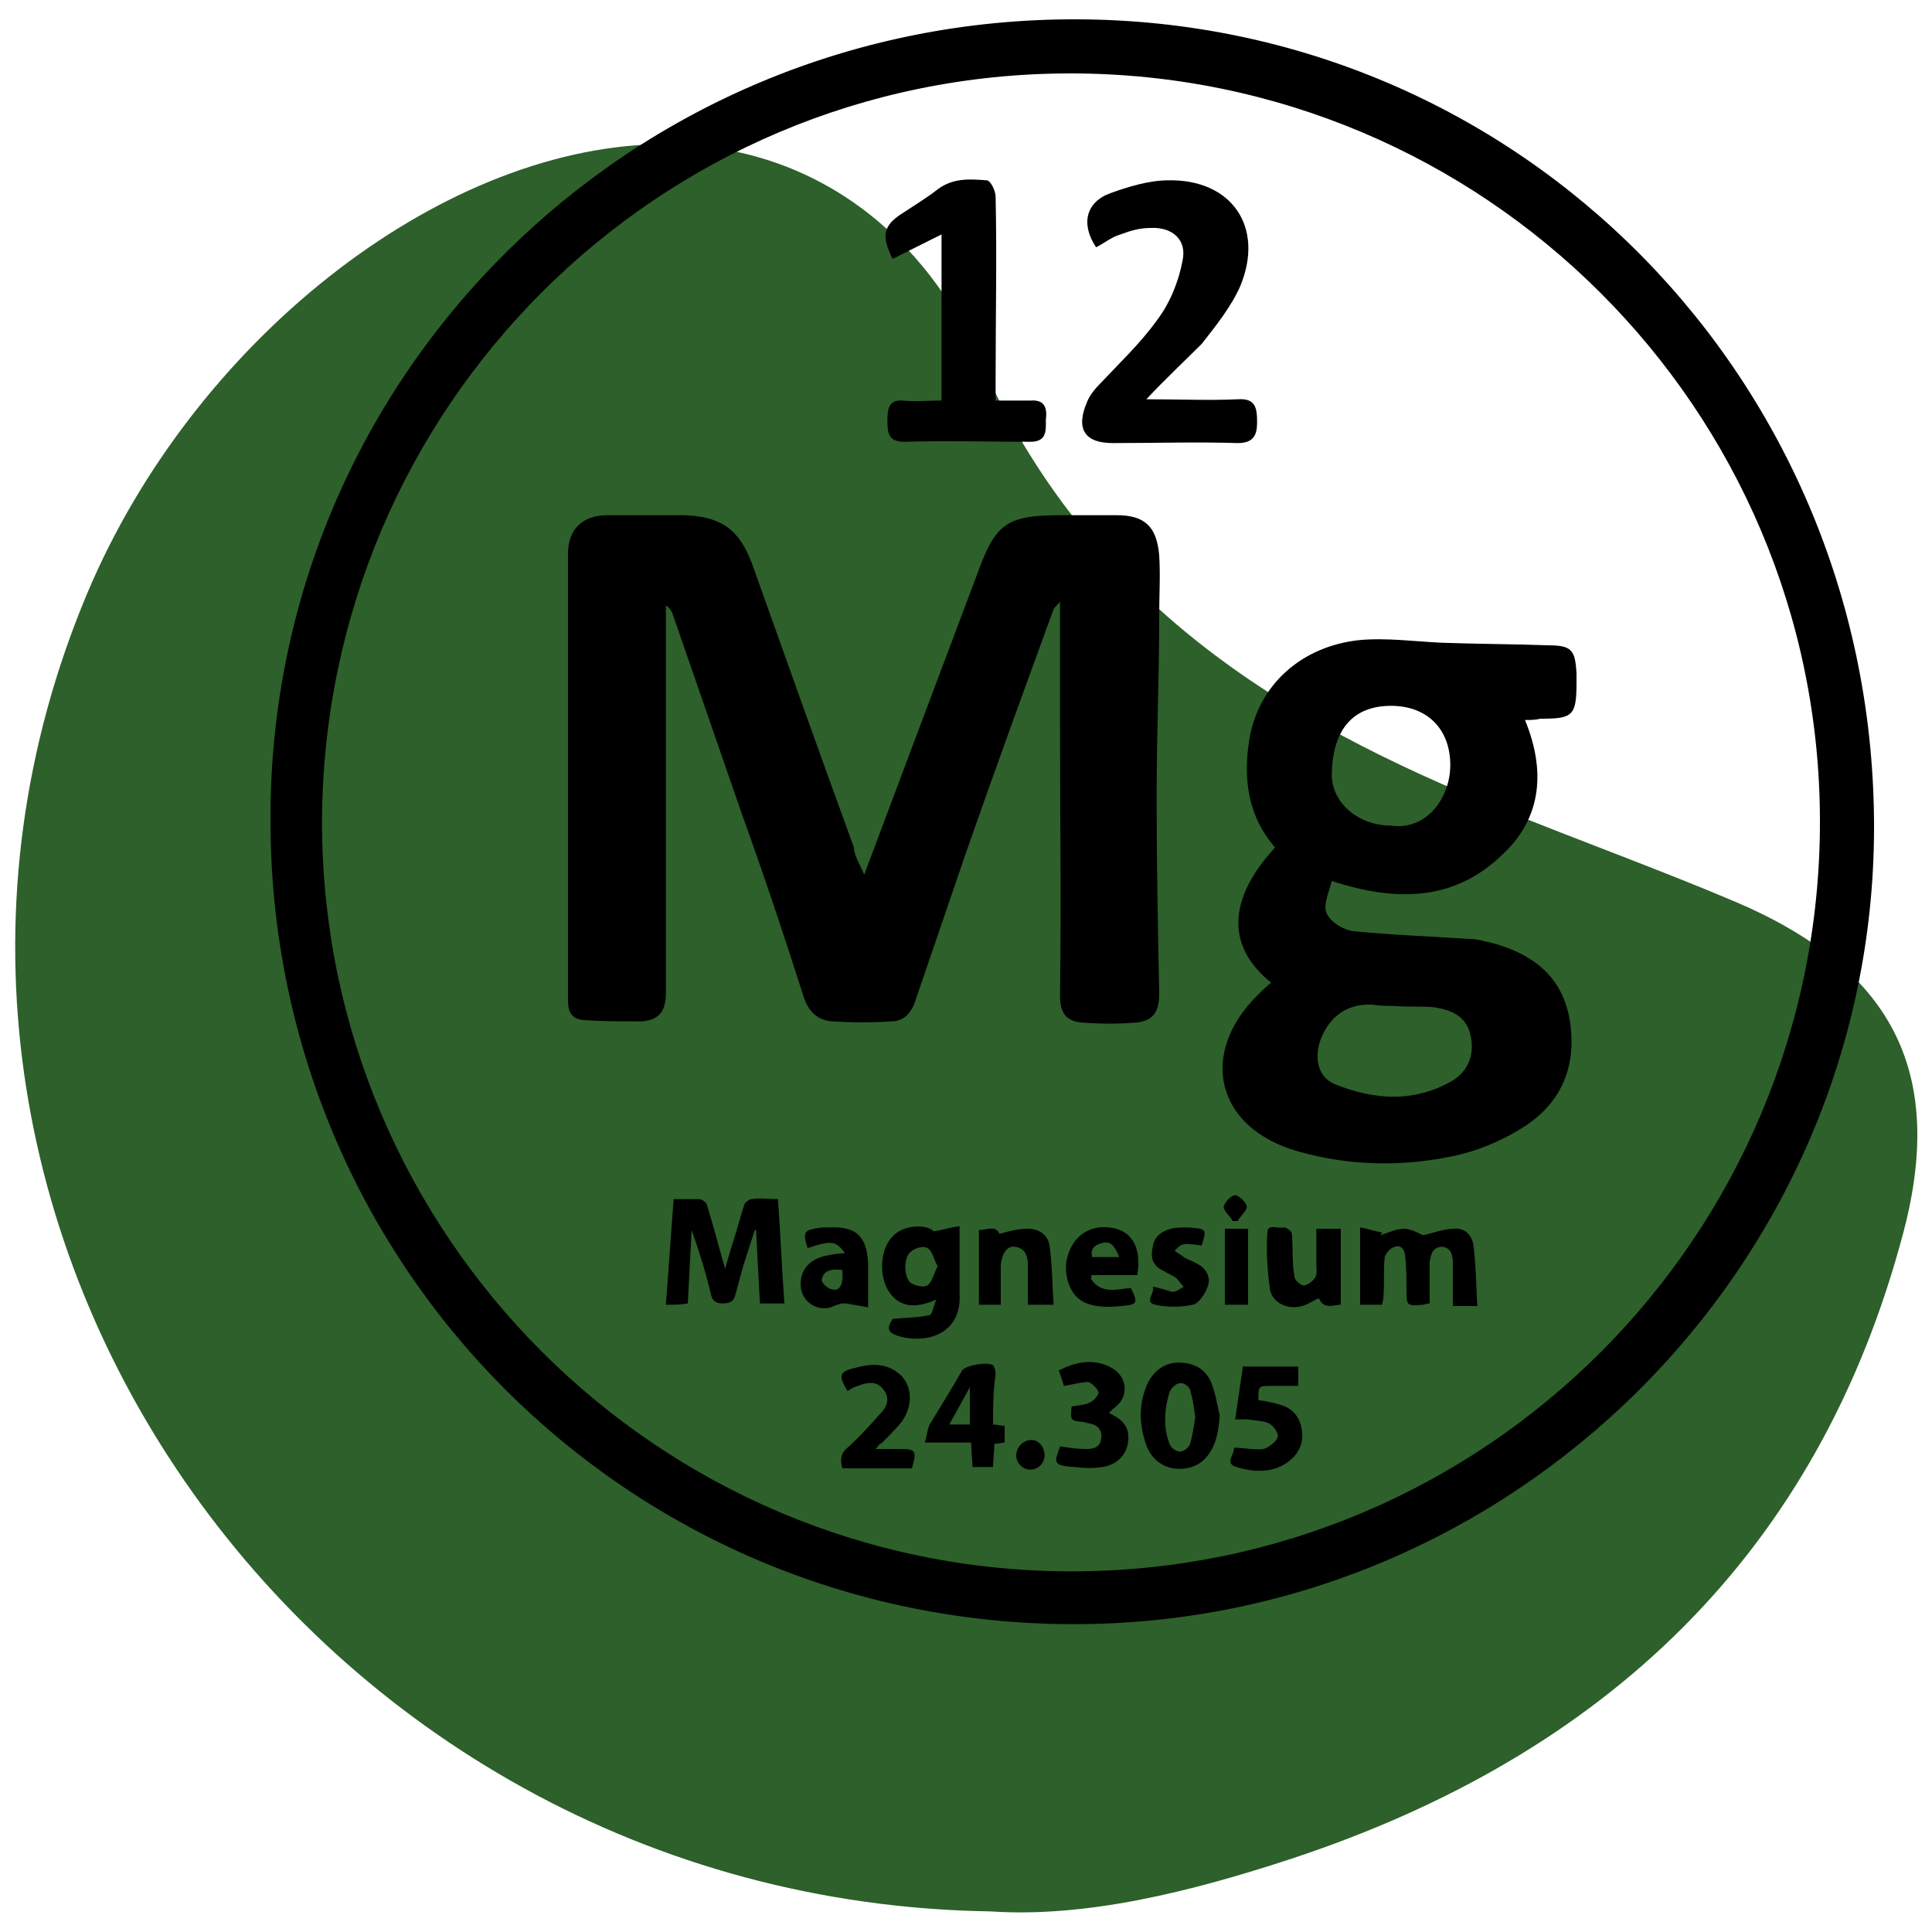 <?xml version="1.0" encoding="utf-8"?>
<!-- Generator: Adobe Illustrator 22.1.0, SVG Export Plug-In . SVG Version: 6.00 Build 0)  -->
<svg version="1.1" id="Layer_1" xmlns="http://www.w3.org/2000/svg" xmlns:xlink="http://www.w3.org/1999/xlink" x="0px" y="0px"
	 viewBox="0 0 150 150" style="enable-background:new 0 0 150 150;" xml:space="preserve">
<style type="text/css">
	.st0{fill:#FFFFFF;}
	.st1{fill:#2D602A;}
	.st2{fill:none;stroke:#000000;stroke-width:9;stroke-miterlimit:10;}
	.st3{fill:#050505;}
	.st4{fill:#0C0C0C;}
	.st5{fill:#0066B3;}
	.st6{opacity:0.35;}
	.st7{fill:none;stroke:#000000;stroke-width:0.5;stroke-miterlimit:10;stroke-dasharray:5,5;}
	.st8{fill:none;stroke:#000000;stroke-width:0.5;stroke-miterlimit:10;stroke-dasharray:5.021,5.021;}
	.st9{fill:none;stroke:#000000;stroke-width:2.5;stroke-miterlimit:10;}
	.st10{fill:none;stroke:#000000;stroke-width:4;stroke-miterlimit:10;}
</style>
<g>
	<path class="st1" d="M76.9,148.4C23.8,147.6-13.5,94.2,6.8,46C15,26.6,33.9,11.6,51,11.2C63.4,11,72,18.6,76.1,28
		c8.3,18.7,23.2,27.9,40.7,34.9c5.9,2.4,12,4.6,17.9,7.1c12,5.1,16.4,13,13.1,25.6c-6.6,25.1-23.3,40.7-47.5,48.7
		C92.4,146.9,84.3,148.9,76.9,148.4z"/>
</g>
<g>
	<path d="M83.2,126.1c-34.6-0.1-62.3-28-62.2-62.6C21,29.1,49,1.4,83.6,1.5c34.5,0.1,62,28.1,61.9,62.9
		C145.4,98.4,117.4,126.2,83.2,126.1z M83.2,122c32.1,0,58.1-26,58.1-58.2c0-32.1-26.1-58.1-58.2-58.1c-32.1,0-58,26-58.1,58.1
		C25,95.9,51.1,122,83.2,122z"/>
	<path d="M67.1,67.9c3-8,5.9-15.7,8.8-23.4c1.4-3.9,2.3-4.5,6.5-4.5c1.4,0,2.8,0,4.3,0c2.2,0,3.1,0.9,3.3,3.1c0.1,1.6,0,3.1,0,4.7
		c0,4.7-0.2,9.4-0.2,14.1c0,5.1,0.1,10.2,0.2,15.3c0,1.5-0.6,2.1-1.9,2.2c-1.3,0.1-2.6,0.1-4,0c-1.3-0.1-1.8-0.7-1.8-2.1
		c0.1-7.1,0-14.1,0-21.2c0-3,0-6.1,0-9.4c-0.2,0.3-0.4,0.4-0.5,0.6c-2.3,6.3-4.6,12.6-6.8,18.9c-1.3,3.8-2.6,7.6-3.9,11.4
		c-0.3,1-0.9,1.7-1.9,1.7c-1.5,0.1-3,0.1-4.6,0c-1.1-0.1-1.8-0.7-2.2-1.9c-1.5-4.7-3.1-9.5-4.8-14.2C55.8,58,54,52.8,52.2,47.6
		c-0.1-0.2-0.2-0.4-0.5-0.6c0,0.6,0,1.1,0,1.7c0,9.5,0,18.9,0,28.4c0,1.5-0.6,2.1-1.9,2.2c-1.5,0-3,0-4.5-0.1
		c-0.9-0.1-1.2-0.6-1.2-1.5c0-11.6,0-23.2,0-34.7c0-1.9,1.1-3,3.1-3c2,0,3.9,0,5.9,0c2.9,0.1,4.3,1.1,5.3,3.8
		c2.6,7.3,5.2,14.6,7.9,22C66.3,66.4,66.7,67,67.1,67.9z"/>
	<path d="M118.4,55.9c1.6,3.9,1.3,7.5-1.6,10.3c-3.7,3.7-8.2,3.9-13.4,2.2c-0.2,0.8-0.7,1.9-0.4,2.5c0.3,0.7,1.3,1.3,2.1,1.4
		c3,0.3,6,0.4,9,0.6c0.6,0,1.2,0.2,1.7,0.3c3,0.8,5.3,2.4,6,5.6c0.7,3.5-0.3,6.5-3.2,8.5c-1.8,1.2-3.9,2.1-6,2.5
		c-3.9,0.8-7.9,0.7-11.8-0.4c-6.4-1.8-7.8-7.6-3.1-12.2c0.3-0.3,0.6-0.6,1-0.9c-3.5-2.8-3.4-6.5,0.3-10.5c-2.1-2.4-2.5-5.3-2-8.4
		c0.7-4.2,4-7.2,8.5-7.7c2.1-0.2,4.3,0.1,6.4,0.2c2.7,0.1,5.5,0.1,8.2,0.2c1.9,0,2.2,0.3,2.3,2.2c0,0.2,0,0.5,0,0.7
		c0,2.6-0.3,2.8-2.8,2.8C119.2,55.9,118.8,55.9,118.4,55.9z M108.2,78.1C108.2,78.1,108.2,78.1,108.2,78.1c-0.5,0-1.1,0-1.6-0.1
		c-2-0.1-3.4,0.9-4.1,2.8c-0.5,1.5-0.1,2.9,1.2,3.4c3,1.2,6,1.4,8.9-0.2c1.3-0.7,1.9-2,1.6-3.5c-0.3-1.6-1.5-2.1-2.9-2.3
		C110.4,78.1,109.3,78.2,108.2,78.1z M108,64.1c2.8,0.4,4.6-2.2,4.6-4.7c0-2.8-1.8-4.6-4.6-4.6c-3,0-4.6,1.9-4.6,5.5
		C103.5,62.4,105.5,64.1,108,64.1z"/>
	<path d="M89,31c2.6,0,4.9,0.1,7.1,0c1.4-0.1,1.5,0.7,1.5,1.8c0,1-0.3,1.6-1.5,1.6c-3.2-0.1-6.5,0-9.7,0c-2.2,0-2.9-1.1-2-3.2
		c0.2-0.5,0.6-1,1-1.4c1.5-1.6,3.1-3.1,4.4-4.9c1-1.3,1.7-3,2-4.6c0.4-1.7-0.8-2.7-2.5-2.6c-0.8,0-1.5,0.2-2.3,0.5
		c-0.7,0.2-1.3,0.7-1.9,1c-1.2-1.8-0.8-3.5,1.1-4.2c1.4-0.5,3-1,4.5-1c4.9-0.1,7.5,3.6,5.6,8.2c-0.7,1.6-1.9,3.1-3,4.5
		C92,28,90.6,29.3,89,31z"/>
	<path d="M77.3,31.1c1,0,1.9,0,2.7,0c1.2-0.1,1.3,0.7,1.2,1.5c0,0.8,0.1,1.7-1.2,1.7c-3.3,0-6.6-0.1-9.8,0c-1.3,0-1.3-0.8-1.3-1.7
		c0-0.8,0.1-1.6,1.2-1.5c1,0.1,1.9,0,3,0c0-4.3,0-8.6,0-12.9c-1.4,0.7-2.6,1.3-3.8,1.9c-0.9-1.8-0.7-2.6,0.7-3.5
		c0.9-0.6,1.9-1.2,2.8-1.9c1.2-0.9,2.5-0.8,3.8-0.7c0.3,0,0.7,0.8,0.7,1.3c0.1,4.7,0,9.3,0,14C77.3,29.9,77.3,30.4,77.3,31.1z"/>
	<g>
		<path d="M94.7,109.9c-0.1,1.3-0.3,2.6-1.3,3.5c-1.1,1-3.6,1-4.4-1.2c-0.6-1.7-0.6-3.4,0.2-5c0.6-1,1.5-1.5,2.6-1.4
			c1.1,0.1,1.9,0.6,2.3,1.7C94.4,108.3,94.5,109.1,94.7,109.9z M92.8,110c-0.1-0.7-0.2-1.4-0.4-2.1c-0.1-0.3-0.6-0.6-0.8-0.5
			c-0.3,0-0.7,0.4-0.8,0.7c-0.4,1.3-0.5,2.7,0,4c0.1,0.3,0.5,0.6,0.8,0.6c0.3,0,0.7-0.3,0.8-0.6C92.6,111.4,92.7,110.7,92.8,110z"/>
		<path d="M77.1,110.6c0.3,0,0.6,0.1,0.9,0.1c0,0.4,0,0.9,0,1.3c-0.2,0-0.5,0.1-0.8,0.1c0,0.6-0.1,1.2-0.1,1.8c-0.5,0-1.1,0-1.6,0
			c0-0.6-0.1-1.2-0.1-1.9c-1.2,0-2.3,0-3.6,0c0.2-0.6,0.2-1.2,0.5-1.6c0.8-1.3,1.6-2.6,2.4-4c0.3-0.4,2-0.7,2.4-0.4
			c0.1,0.1,0.2,0.4,0.2,0.7C77.1,108,77.1,109.3,77.1,110.6z M75.3,107.7c-0.6,1.1-1.1,2-1.6,2.9c0.6,0,1.1,0,1.6,0
			C75.3,109.7,75.3,108.8,75.3,107.7z"/>
		<path d="M95.8,112.4c0.8,0,1.6,0.2,2.3,0.1c0.4-0.1,1-0.6,1.1-0.9c0.1-0.3-0.3-0.9-0.7-1.1c-0.4-0.2-1.1-0.2-1.6-0.3
			c-0.3,0-0.6,0-1,0c0.2-1.4,0.4-2.7,0.6-4.1c1.5,0,2.9,0,4.3,0c0,0.5,0,0.9,0,1.5c-0.7,0-1.4,0-2.1,0c-1,0-1,0-1,1.1
			c0.6,0.1,1.2,0.2,1.8,0.4c1,0.3,1.5,1.1,1.6,2.1c0.1,1-0.4,1.8-1.1,2.3c-1.2,0.9-2.7,0.8-4,0.4C95,113.6,95.9,112.9,95.8,112.4z"
			/>
		<path d="M68,112.5c0.7,0,1.2,0,1.8,0c1.3,0,1.4,0.1,1,1.5c-0.1,0-0.3,0-0.5,0c-1.6,0-3.3,0-4.9,0c-0.2-0.7-0.1-1.2,0.4-1.6
			c0.9-0.8,1.8-1.8,2.6-2.7c0.5-0.5,0.7-1.2,0.2-1.8c-0.5-0.7-1.2-0.6-2-0.3c-0.3,0.1-0.5,0.2-0.8,0.4c-0.7-1.2-0.7-1.5,0.6-1.8
			c1.1-0.3,2.2-0.4,3.2,0.3c1.2,0.8,1.4,2.5,0.4,3.9c-0.5,0.6-1.1,1.2-1.6,1.7C68.4,112,68.2,112.2,68,112.5z"/>
		<path d="M82.3,112.3c0.7,0.1,1.3,0.2,2,0.2c0.6,0,1.1-0.1,1.2-0.8c0.1-0.7-0.3-1.1-1-1.2c-0.1,0-0.3-0.1-0.4-0.1
			c-1-0.1-1-0.1-0.9-1.2c0.5-0.1,1-0.1,1.4-0.3c0.3-0.1,0.7-0.6,0.7-0.8c-0.1-0.3-0.5-0.7-0.8-0.8c-0.6,0-1.2,0.2-1.9,0.3
			c-0.1-0.3-0.2-0.7-0.4-1.2c1.2-0.6,2.4-0.9,3.7-0.4c0.7,0.3,1.2,0.7,1.4,1.5c0.1,0.8-0.2,1.4-0.9,1.9c-0.1,0.1-0.2,0.2-0.3,0.3
			c0.8,0.4,1.4,0.8,1.5,1.7c0.1,1.3-0.7,2.3-2,2.5c-0.7,0.1-1.4,0.1-2.1,0C81.6,113.8,81.9,113.5,82.3,112.3z"/>
		<path d="M81.1,113c0,0.6-0.5,1.1-1.1,1.1c-0.6,0-1.1-0.5-1.1-1.1c0-0.6,0.5-1.2,1.2-1.2C80.6,111.8,81.1,112.3,81.1,113z"/>
	</g>
	<g>
		<path d="M51.7,101.3c0.2-2.8,0.4-5.4,0.6-8.2c0.7,0,1.4,0,2,0c0.2,0,0.6,0.3,0.6,0.5c0.5,1.6,0.9,3.2,1.4,4.9c0.3-1.1,0.6-2,0.9-3
			c0.2-0.7,0.4-1.4,0.6-2c0.1-0.2,0.4-0.4,0.6-0.4c0.6-0.1,1.3,0,2,0c0.2,2.7,0.3,5.4,0.5,8.1c-0.6,0-1.2,0-1.9,0
			c-0.1-1.9-0.2-3.8-0.3-5.7c0,0-0.1,0-0.1,0c-0.3,0.9-0.6,1.9-0.9,2.8c-0.2,0.7-0.4,1.5-0.6,2.2c-0.1,0.5-0.4,0.7-1,0.7
			c-0.5,0-0.8-0.2-0.9-0.7c-0.4-1.7-0.9-3.3-1.5-5c-0.1,1.9-0.2,3.8-0.3,5.7C52.8,101.3,52.4,101.3,51.7,101.3z"/>
		<path d="M107.3,101.3c-0.6,0-1.1,0-1.7,0c0-2,0-3.9,0-6c0.6,0.1,1.2,0.3,1.7,0.4c0,0.1-0.1,0.1-0.1,0.2c0.6-0.2,1.2-0.5,1.8-0.5
			c0.6,0,1.2,0.4,1.5,0.5c0.9-0.2,1.6-0.5,2.4-0.5c0.8-0.1,1.4,0.5,1.5,1.3c0.2,1.5,0.2,3.1,0.3,4.7c-0.7,0-1.3,0-1.9,0
			c0-1.1,0-2.2,0-3.3c0-0.6-0.1-1.2-0.8-1.3c-0.8,0-0.9,0.6-1,1.2c0,1.1,0,2.1,0,3.2c-0.3,0-0.4,0.1-0.5,0.1
			c-1.3,0.1-1.3,0.1-1.3-1.2c0-0.8,0-1.7-0.1-2.5c0-0.5-0.3-1-0.8-0.8c-0.4,0.1-0.8,0.6-0.8,0.9c-0.1,1,0,2.1-0.1,3.1
			C107.4,101,107.3,101.2,107.3,101.3z"/>
		<path d="M72.7,100.9c-1.6,0.7-2.8,0.6-3.6-0.5c-0.9-1.2-0.8-3.4,0.2-4.4c0.8-0.9,2.6-1,3.2-0.4c0.7-0.1,1.2-0.3,2-0.4
			c0,1.4,0,2.6,0,3.8c0,0.5,0,1,0,1.4c0.2,3.1-2.4,3.9-4.5,3.4c-1.1-0.3-1.2-0.6-0.7-1.4c1.1-0.1,2-0.1,2.9-0.3
			C72.4,102,72.5,101.3,72.7,100.9z M72.8,98.3c-0.3-0.5-0.4-1.2-0.8-1.4c-0.3-0.2-1,0-1.3,0.3c-0.6,0.5-0.5,2,0,2.4
			c0.3,0.2,1,0.4,1.3,0.2C72.4,99.5,72.5,98.9,72.8,98.3z"/>
		<path d="M102.2,95.4c0.7,0,1.2,0,1.9,0c0,2,0,3.9,0,5.9c-0.6,0-1.3,0.4-1.7-0.5c-0.5,0.2-0.9,0.5-1.3,0.6
			c-1.1,0.3-2.3-0.2-2.5-1.3c-0.2-1.4-0.3-2.9-0.2-4.4c0-0.7,0.8-0.3,1.3-0.4c0.2,0,0.6,0.3,0.6,0.5c0.1,1.1,0,2.2,0.2,3.3
			c0,0.3,0.5,0.7,0.7,0.7c0.3,0,0.7-0.3,0.9-0.6c0.2-0.3,0.1-0.7,0.1-1C102.2,97.3,102.2,96.4,102.2,95.4z"/>
		<path d="M79.8,101.3c0-1.1,0-2.1,0-3.1c0-0.7-0.2-1.3-1-1.4c-0.6-0.1-1,0.5-1.1,1.4c0,1,0,2,0,3.1c-0.6,0-1.1,0-1.7,0
			c0-1.9,0-3.8,0-5.8c0.6,0,1.3-0.4,1.6,0.3c0.7-0.2,1.4-0.4,2.2-0.4c0.9,0,1.6,0.5,1.7,1.4c0.2,1.5,0.2,3,0.3,4.5
			C81.1,101.3,80.5,101.3,79.8,101.3z"/>
		<path d="M62.7,96.9c-0.4-1.3-0.3-1.4,1.1-1.6c0.2,0,0.4,0,0.6,0c2.1-0.1,2.9,0.7,3,2.8c0,1,0,2.1,0,3.4c-0.6-0.1-1.1-0.2-1.7-0.3
			c-0.1,0-0.3,0-0.4,0c-0.3,0.1-0.6,0.2-0.8,0.3c-1.1,0.3-2.1-0.4-2.3-1.4c-0.2-1.3,0.5-2.3,1.9-2.6c0.5-0.1,1-0.2,1.5-0.2
			C64.9,96.3,64.5,96.3,62.7,96.9z M65.4,98.6c-0.8-0.1-1.5,0-1.6,0.8c0,0.2,0.5,0.7,0.8,0.7C65.2,100.3,65.5,99.7,65.4,98.6z"/>
		<path d="M84.7,99.3c0.8,1.2,2,0.8,3.1,0.7c0.6,1.2,0.5,1.3-0.8,1.4c-0.9,0.1-1.8,0.1-2.6-0.2c-1.2-0.4-1.8-1.9-1.6-3.3
			c0.3-1.5,1.2-2.4,2.5-2.6c2.3-0.2,3.4,1.2,3,3.7c-0.6,0-1.2,0-1.8,0c-0.6,0-1.2,0-1.8,0C84.8,99.1,84.7,99.2,84.7,99.3z
			 M86.9,97.6c-0.3-0.7-0.6-1.3-1.3-1.1c-0.5,0.1-1,0.4-0.8,1.1C85.5,97.6,86.1,97.6,86.9,97.6z"/>
		<path d="M93.3,96.7c-1.5-0.2-1.5-0.2-2.1,0.4c0.2,0.2,0.5,0.3,0.7,0.5c0.3,0.2,0.7,0.3,1,0.5c0.7,0.3,1.1,1,0.9,1.7
			c-0.2,0.6-0.7,1.4-1.2,1.5c-0.9,0.2-2,0.2-2.9,0c-0.9-0.2,0-0.9-0.2-1.4c0.6,0.1,1.1,0.3,1.5,0.4c0.3,0,0.6-0.2,0.9-0.4
			c-0.2-0.2-0.4-0.5-0.6-0.7c-0.3-0.2-0.6-0.3-0.9-0.5c-0.9-0.4-1.1-1-0.9-1.9c0.1-0.8,0.7-1.2,1.4-1.4c0.4-0.1,0.9-0.1,1.3-0.1
			C93.7,95.4,93.7,95.4,93.3,96.7z"/>
		<path d="M95.1,95.4c0.6,0,1.2,0,1.8,0c0,1.9,0,3.9,0,5.9c-0.6,0-1.2,0-1.8,0C95.1,99.3,95.1,97.4,95.1,95.4z"/>
		<path d="M95.7,94.8C95.5,94.4,95,94,95,93.7c0.1-0.4,0.6-0.9,0.9-0.9c0.3,0,0.9,0.6,0.9,0.9c0,0.3-0.5,0.7-0.7,1.1
			C96,94.8,95.9,94.8,95.7,94.8z"/>
	</g>
</g>
</svg>
